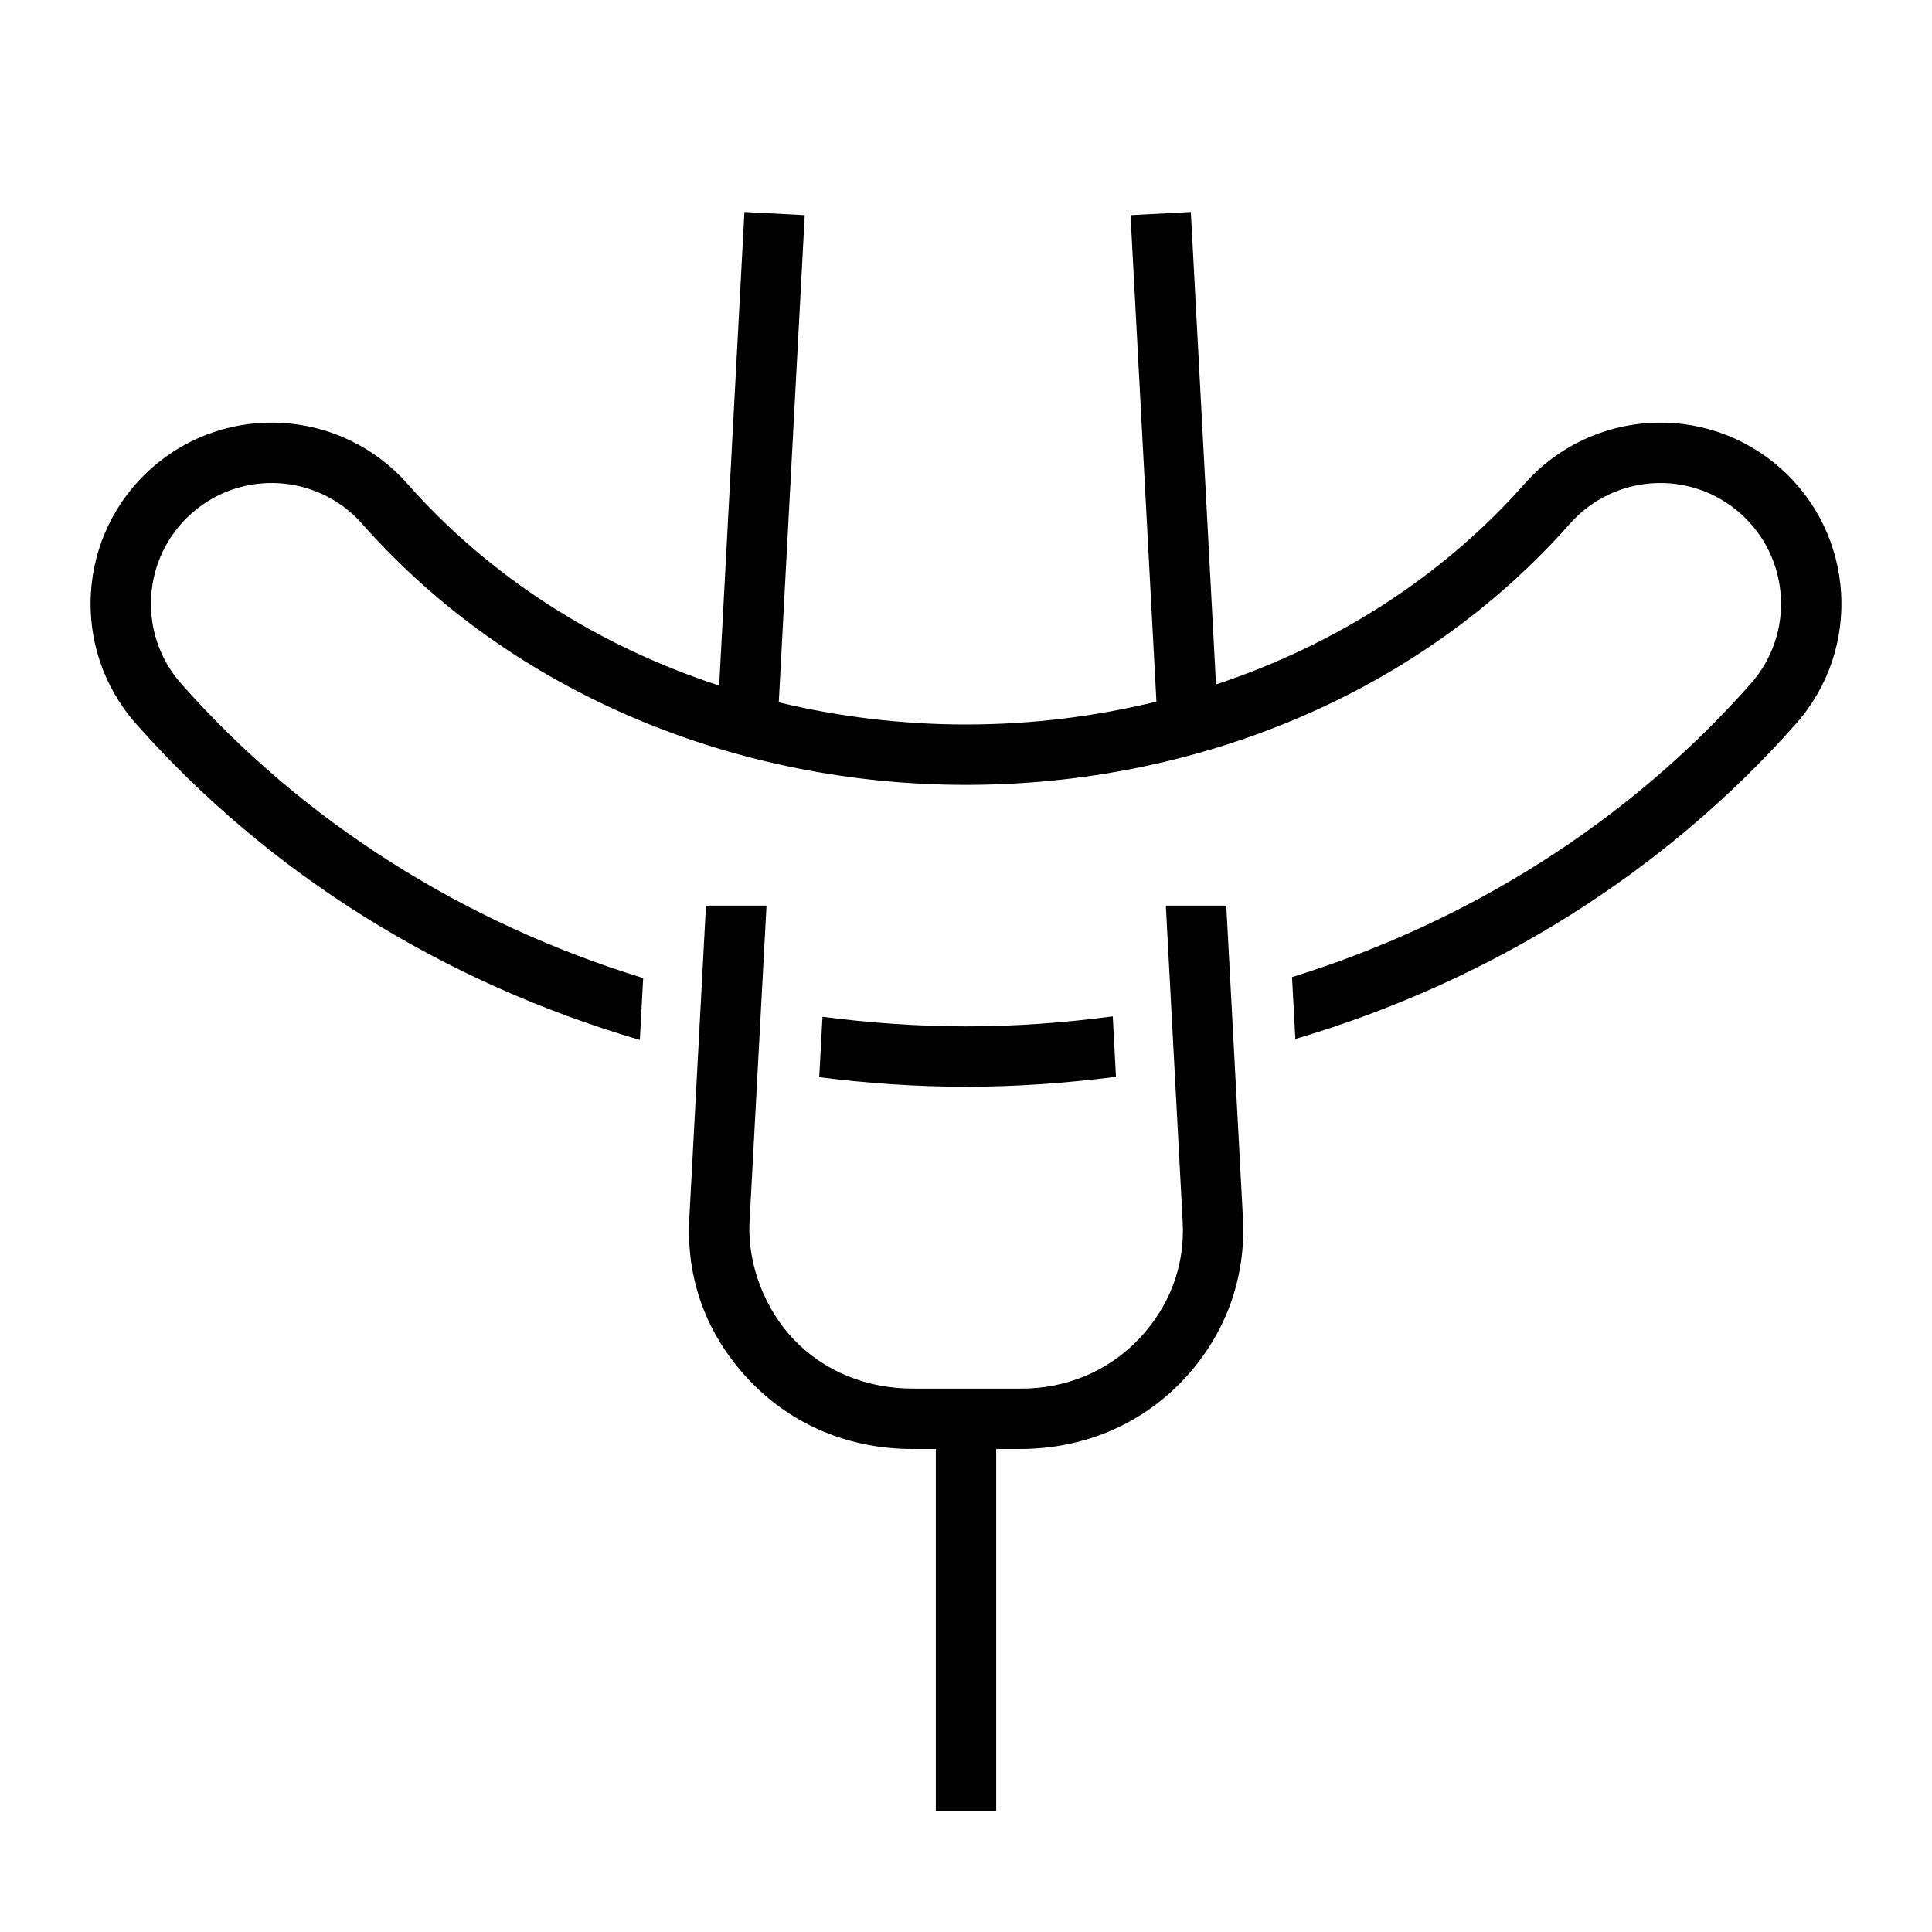 <?xml version="1.0" encoding="UTF-8"?>
<svg width="32px" height="32px" viewBox="0 0 32 32" version="1.1" xmlns="http://www.w3.org/2000/svg" xmlns:xlink="http://www.w3.org/1999/xlink">
    <!-- Generator: Sketch 63.1 (92452) - https://sketch.com -->
    <title>Icone/icona 32x32 Colazione inglese</title>
    <desc>Created with Sketch.</desc>
    <g id="Icone/icona-32x32-Colazione-inglese" stroke="none" stroke-width="1" fill="none" fill-rule="evenodd">
        <g id="DIU_IOS0082">
            <g id="_x36_4px_boxes">
                <rect id="Rectangle" x="0" y="0" width="32" height="32"></rect>
            </g>
            <g id="Production" transform="translate(1.5, 3.5)" fill="#000000" fill-rule="nonzero">
                <g id="Group">
                    <path d="M16.984,14.335 L16.931,13.334 C16.132,13.44 15.321,13.5 14.5,13.5 C13.697,13.5 12.904,13.442 12.123,13.341 L12.069,14.342 C12.869,14.443 13.68,14.5 14.5,14.5 C15.339,14.5 16.167,14.44 16.984,14.335 Z" id="Path"></path>
                    <path d="M27.987,4.252 C26.745,3.155 24.85,3.272 23.752,4.513 C22.399,6.044 20.63,7.177 18.641,7.837 L18.224,0.011 L17.225,0.064 L17.654,8.121 C16.642,8.368 15.583,8.5 14.5,8.5 C13.436,8.5 12.396,8.372 11.399,8.133 L11.829,0.064 L10.83,0.011 L10.412,7.855 C8.401,7.198 6.613,6.058 5.248,4.513 C4.15,3.272 2.254,3.155 1.013,4.252 C-0.228,5.35 -0.345,7.245 0.752,8.487 C2.957,10.981 5.859,12.775 9.098,13.725 L9.153,12.7 C6.184,11.787 3.529,10.118 1.501,7.824 C0.77,6.997 0.848,5.733 1.675,5.001 C2.503,4.27 3.767,4.348 4.498,5.176 C7.018,8.026 10.743,9.5 14.5,9.5 C18.312,9.5 22.008,7.996 24.501,5.176 C25.233,4.348 26.497,4.27 27.324,5.002 C28.152,5.733 28.23,6.997 27.498,7.824 C25.483,10.105 22.847,11.768 19.9,12.684 L19.955,13.709 C23.172,12.756 26.055,10.967 28.248,8.487 C29.345,7.245 29.228,5.35 27.987,4.252 Z" id="Path"></path>
                    <path d="M18.811,11.5 L18.811,11.5 L17.81,11.5 C17.921,13.583 17.86,12.444 18.089,16.74 C18.128,17.467 17.871,18.143 17.366,18.675 C16.851,19.219 16.15,19.5 15.42,19.5 L13.634,19.5 C12.853,19.5 12.153,19.219 11.637,18.675 C11.191,18.204 10.876,17.473 10.915,16.735 C11.134,12.639 11.196,11.5 11.196,11.5 L10.193,11.5 C10.051,14.172 10.203,11.321 9.917,16.686 C9.866,17.639 10.167,18.577 10.912,19.363 C11.618,20.108 12.576,20.5 13.609,20.5 L14,20.5 C14,24.074 14,22.991 14,26.5 L15,26.5 C15,22.992 15,24.074 15,20.5 L15.395,20.5 C16.428,20.5 17.385,20.108 18.092,19.363 C18.787,18.63 19.141,17.682 19.087,16.677 C18.918,13.513 18.963,14.36 18.811,11.5 Z" id="Path"></path>
                </g>
            </g>
        </g>
    </g>
</svg>